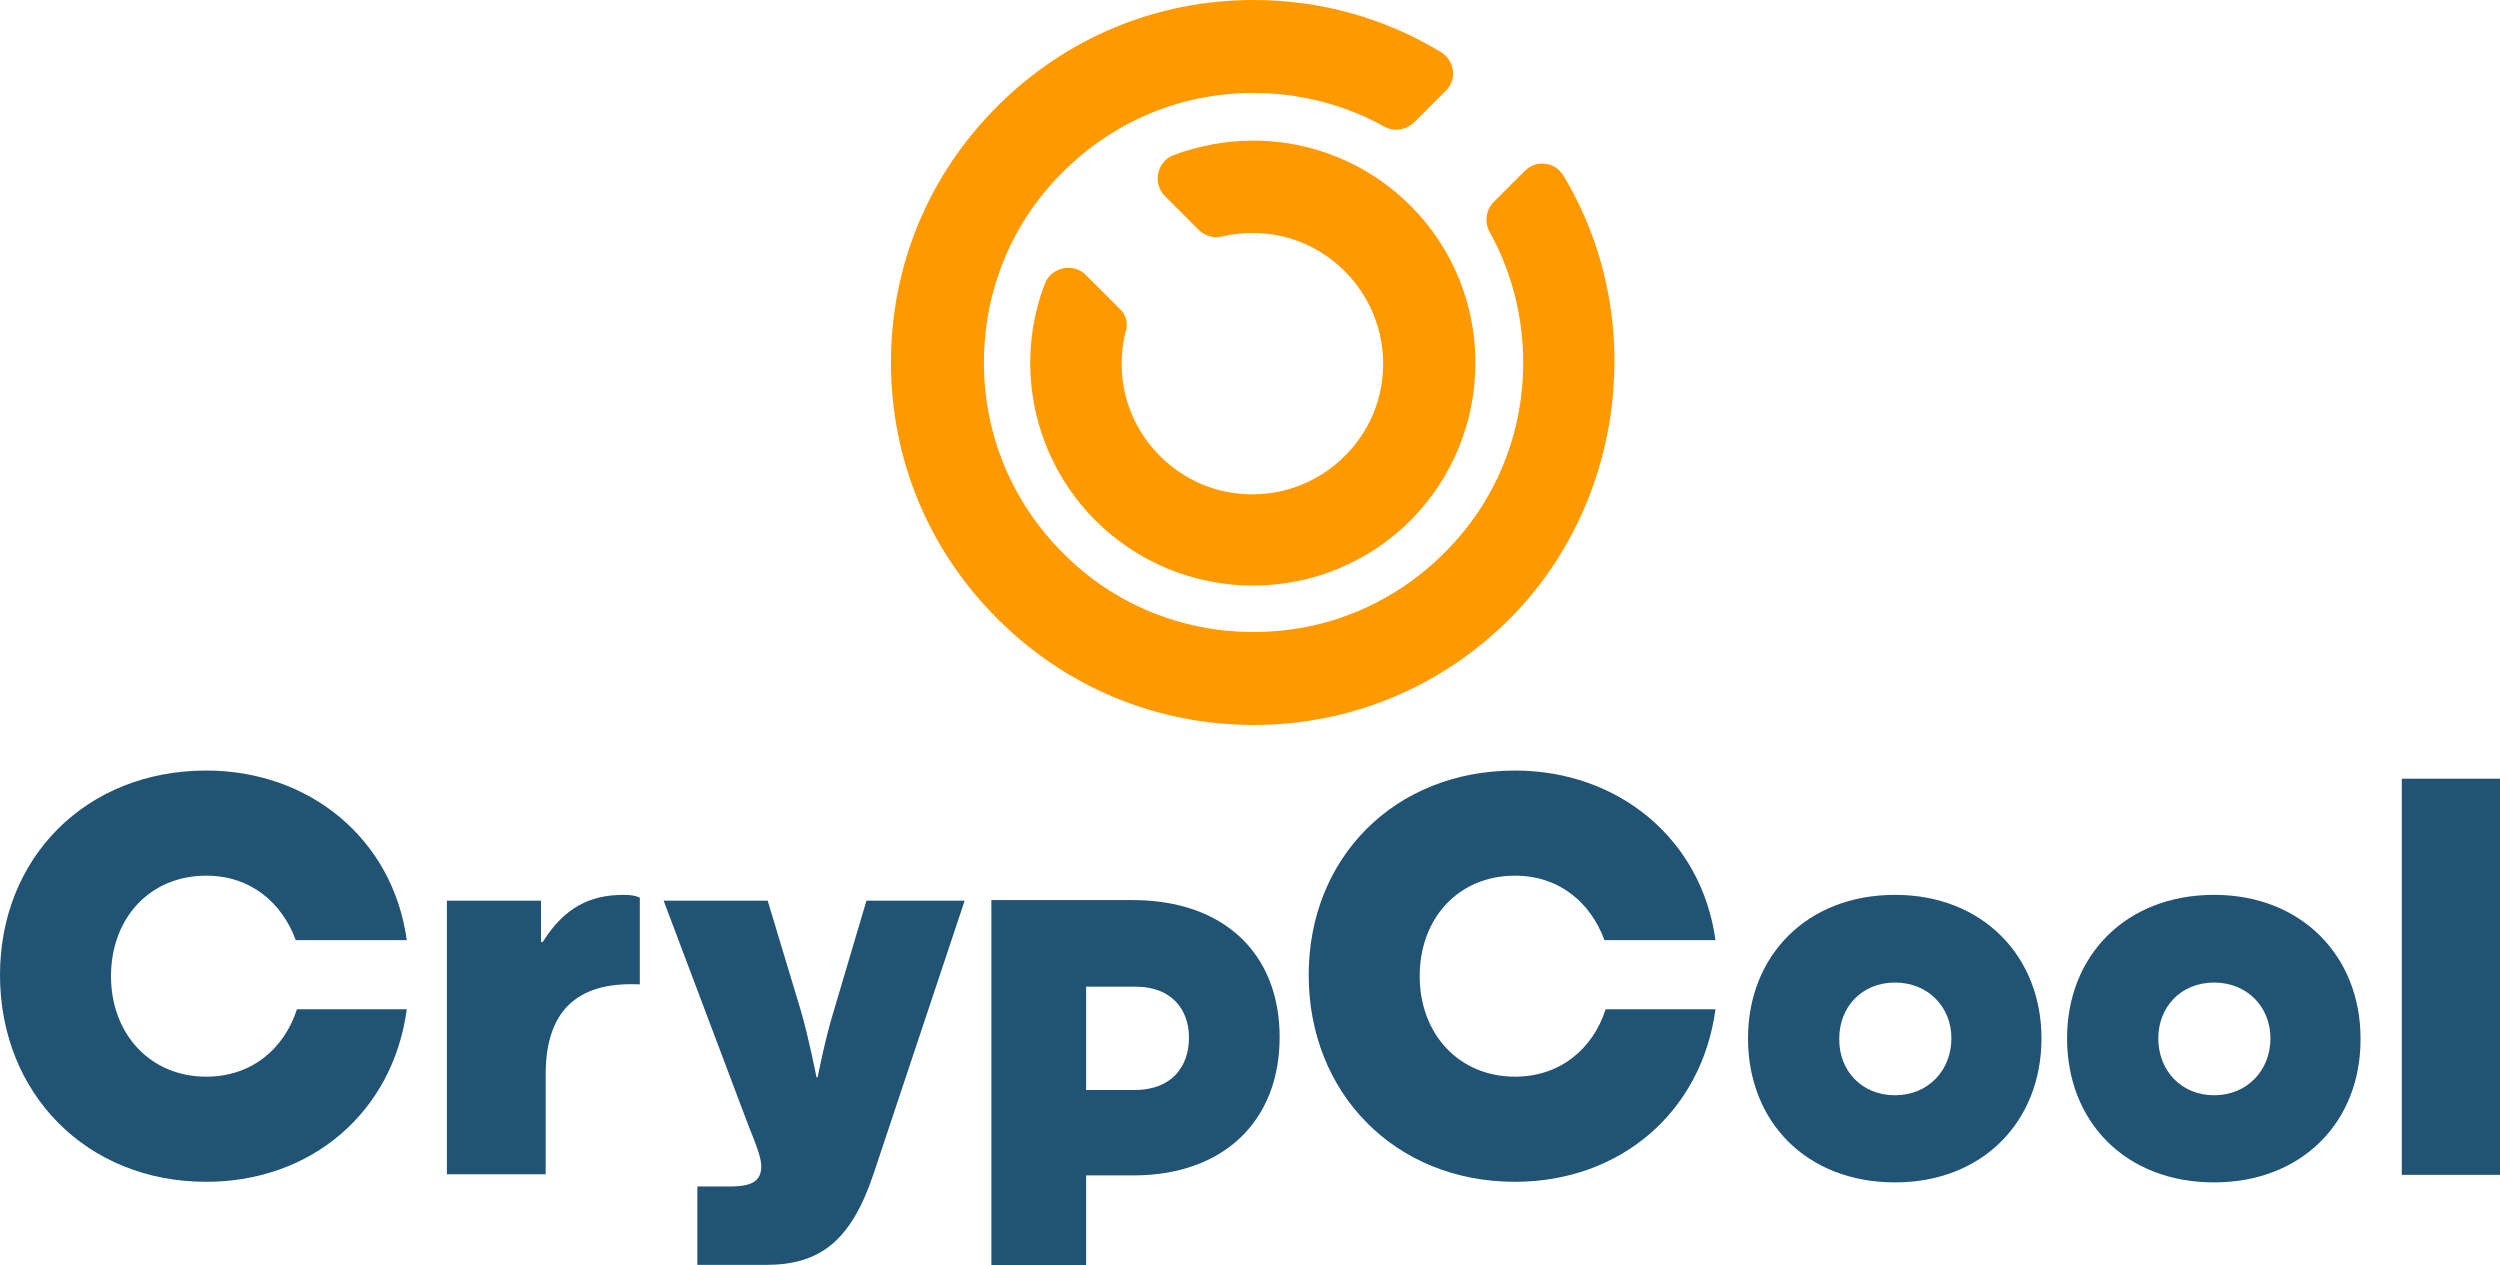 <?xml version="1.0" encoding="UTF-8" standalone="no"?>
<svg
        width="1387.448"
        zoomAndPan="magnify"
        viewBox="0 0 1040.586 526.727"
        height="702.302"
        preserveAspectRatio="xMidYMid"
        version="1.0"
        id="svg93"
        xmlns="http://www.w3.org/2000/svg"
>
  <defs
     id="defs97" />
  <path
     fill="#215375"
     d="m 788.785,492.152 c -36.766,0 -61.199,-25.145 -61.199,-59.965 0,-34.332 24.434,-59.719 61.199,-59.719 36.523,0 60.953,25.629 60.953,59.719 0,34.82 -24.672,59.965 -60.953,59.965 z m 0,-36.27 c 13.785,0 23.461,-10.395 23.461,-23.695 0,-13.055 -9.676,-23.211 -23.461,-23.211 -14.031,0 -23.223,10.398 -23.223,23.211 -0.242,13.301 9.191,23.695 23.223,23.695 z m 0,0"
     fill-opacity="1"
     fill-rule="nonzero"
     id="path73" />
  <path
     fill="#215375"
     d="m 921.578,492.152 c -36.766,0 -61.195,-25.145 -61.195,-59.965 0,-34.332 24.43,-59.719 61.195,-59.719 36.523,0 60.957,25.629 60.957,59.719 0.238,34.82 -24.434,59.965 -60.957,59.965 z m 0,-36.27 c 13.789,0 23.465,-10.395 23.465,-23.695 0,-13.055 -9.676,-23.211 -23.465,-23.211 -14.027,0 -23.219,10.398 -23.219,23.211 0,13.301 9.434,23.695 23.219,23.695 z m 0,0"
     fill-opacity="1"
     fill-rule="nonzero"
     id="path75" />
  <path
     fill="#215375"
     d="m 999.707,324.113 h 40.879 v 164.895 h -40.879 z m 0,0"
     fill-opacity="1"
     fill-rule="nonzero"
     id="path77" />
  <path
     fill="#215375"
     d="m 225.195,392.055 h 0.723 c 8.953,-14.266 19.594,-19.586 33.625,-19.586 3.387,0 5.562,0.484 6.77,1.207 v 36.027 h -0.965 c -25.883,-0.969 -38.219,11.848 -38.219,37.477 v 41.586 h -41.121 v -113.879 h 39.188 z m 0,0"
     fill-opacity="1"
     fill-rule="nonzero"
     id="path79" />
  <path
     fill="#215375"
     d="m 290.262,493.844 h 13.785 c 9.191,0 12.82,-2.418 12.82,-8.461 0,-3.629 -2.418,-9.672 -5.078,-16.199 l -35.559,-94.297 h 43.297 l 13.789,45.695 c 3.387,11.605 6.531,27.809 6.531,27.809 h 0.484 c 0,0 3.145,-16.203 6.773,-27.809 l 13.543,-45.695 h 40.879 l -37.977,113.879 c -9.434,28.047 -22.496,37.719 -44.746,37.719 h -28.543 z m 0,0"
     fill-opacity="1"
     fill-rule="nonzero"
     id="path81" />
  <path
     fill="#215375"
     d="m 668.324,420.102 c -5.32,16.441 -18.867,28.047 -37.73,28.047 -23.465,0 -39.672,-17.895 -39.672,-41.832 0,-23.934 15.965,-41.828 39.672,-41.828 18.383,0 31.441,11.125 37.25,26.84 h 46.199 c -5.805,-42.312 -40.637,-70.602 -83.449,-70.602 -50.07,0 -85.871,36.27 -85.871,85.109 0,49.082 35.801,86.074 85.871,86.074 43.539,0 77.645,-28.773 83.449,-71.809 z m 0,0"
     fill-opacity="1"
     fill-rule="nonzero"
     id="path83" />
  <path
     fill="#215375"
     d="m 123.602,420.102 c -5.32,16.441 -18.867,28.047 -37.734,28.047 -23.461,0 -39.668,-17.895 -39.668,-41.832 0,-23.934 15.965,-41.828 39.668,-41.828 18.383,0 31.445,11.125 37.25,26.84 h 46.203 C 163.512,349.016 128.684,320.727 85.867,320.727 35.797,320.727 6.4937496e-7,356.996 6.4937496e-7,405.836 6.4937496e-7,454.918 35.797,491.91 85.867,491.91 c 43.539,0 77.645,-28.773 83.453,-71.809 z m 0,0"
     fill-opacity="1"
     fill-rule="nonzero"
     id="path85" />
  <path
     fill="#215375"
     d="m 452.082,489.492 v 37.234 H 412.652 V 374.645 h 58.781 c 37.973,0 61.195,22.242 61.195,57.062 0,34.816 -23.223,57.543 -60.953,57.543 h -19.594 z m 0,-79.062 v 43.277 h 20.074 c 15.965,0 22.738,-10.152 22.738,-21.758 0,-11.125 -6.531,-21.277 -22.496,-21.277 h -20.316 z m 0,0"
     fill-opacity="1"
     fill-rule="nonzero"
     id="path87" />
  <path
     fill="#ff9900"
     d="m 650.703,73.02 c -1.695,-2.66 -4.355,-4.594 -7.5,-4.836 -3.145,-0.484 -6.289,0.727 -8.465,2.902 l -13.062,13.055 c -3.145,3.145 -3.867,8.223 -1.691,12.332 9.191,16.441 14.027,35.301 14.027,54.402 0,29.98 -11.609,58.27 -32.895,79.305 -21.285,21.277 -49.344,32.883 -79.34,32.883 -29.992,0 -58.293,-11.605 -79.336,-32.883 -21.285,-21.277 -32.898,-49.324 -32.898,-79.305 0,-29.98 11.613,-58.27 32.898,-79.305 21.285,-21.277 49.344,-32.883 79.336,-32.883 19.109,0 37.977,4.836 54.426,14.023 4.113,2.176 8.949,1.449 12.336,-1.695 L 601.844,37.719 c 2.176,-2.176 3.387,-5.32 2.902,-8.461 -0.484,-3.145 -2.18,-5.805 -4.84,-7.496 C 576.445,7.496 549.594,-2.7453333e-8 521.777,-2.7453333e-8 481.383,-2.7453333e-8 443.648,15.715 415.109,44.246 386.566,72.777 370.844,110.496 370.844,150.875 c 0,40.379 15.723,78.098 44.266,106.625 28.539,28.531 66.273,44.25 106.668,44.25 40.395,0 78.129,-15.719 106.672,-44.25 48.137,-48.355 57.57,-125.969 22.254,-184.48 z m 0,0"
     fill-opacity="1"
     fill-rule="nonzero"
     id="path89" />
  <path
     fill="#ff9900"
     d="M 466.145,128.629 451.875,114.363 c -2.418,-2.418 -6.047,-3.383 -9.434,-2.66 -3.387,0.727 -6.289,3.145 -7.5,6.289 -13.062,34.09 -4.836,72.777 21.043,98.648 17.418,17.406 40.879,27.078 65.551,27.078 24.672,0 48.137,-9.672 65.551,-27.078 36.043,-36.27 36.043,-95.023 0,-131.047 -17.414,-17.41 -40.879,-27.082 -65.551,-27.082 -11.367,0 -22.492,2.176 -33.137,6.047 -3.145,1.207 -5.562,4.109 -6.289,7.492 -0.727,3.387 0.242,7.012 2.66,9.43 l 14.273,14.266 c 2.418,2.418 6.289,3.629 9.676,2.66 4.109,-0.965 8.465,-1.449 12.574,-1.449 14.516,0 28.059,5.559 38.461,15.957 10.16,10.156 15.965,23.938 15.965,38.445 0,14.504 -5.562,28.047 -15.965,38.441 -10.16,10.156 -23.945,15.957 -38.461,15.957 -14.512,0 -28.059,-5.559 -38.457,-15.957 -10.402,-10.395 -15.965,-23.938 -15.965,-38.441 0,-4.113 0.484,-8.465 1.449,-12.574 1.453,-3.867 0.484,-7.738 -2.176,-10.156 z m 0,0"
     fill-opacity="1"
     fill-rule="nonzero"
     id="path91" />
</svg>

